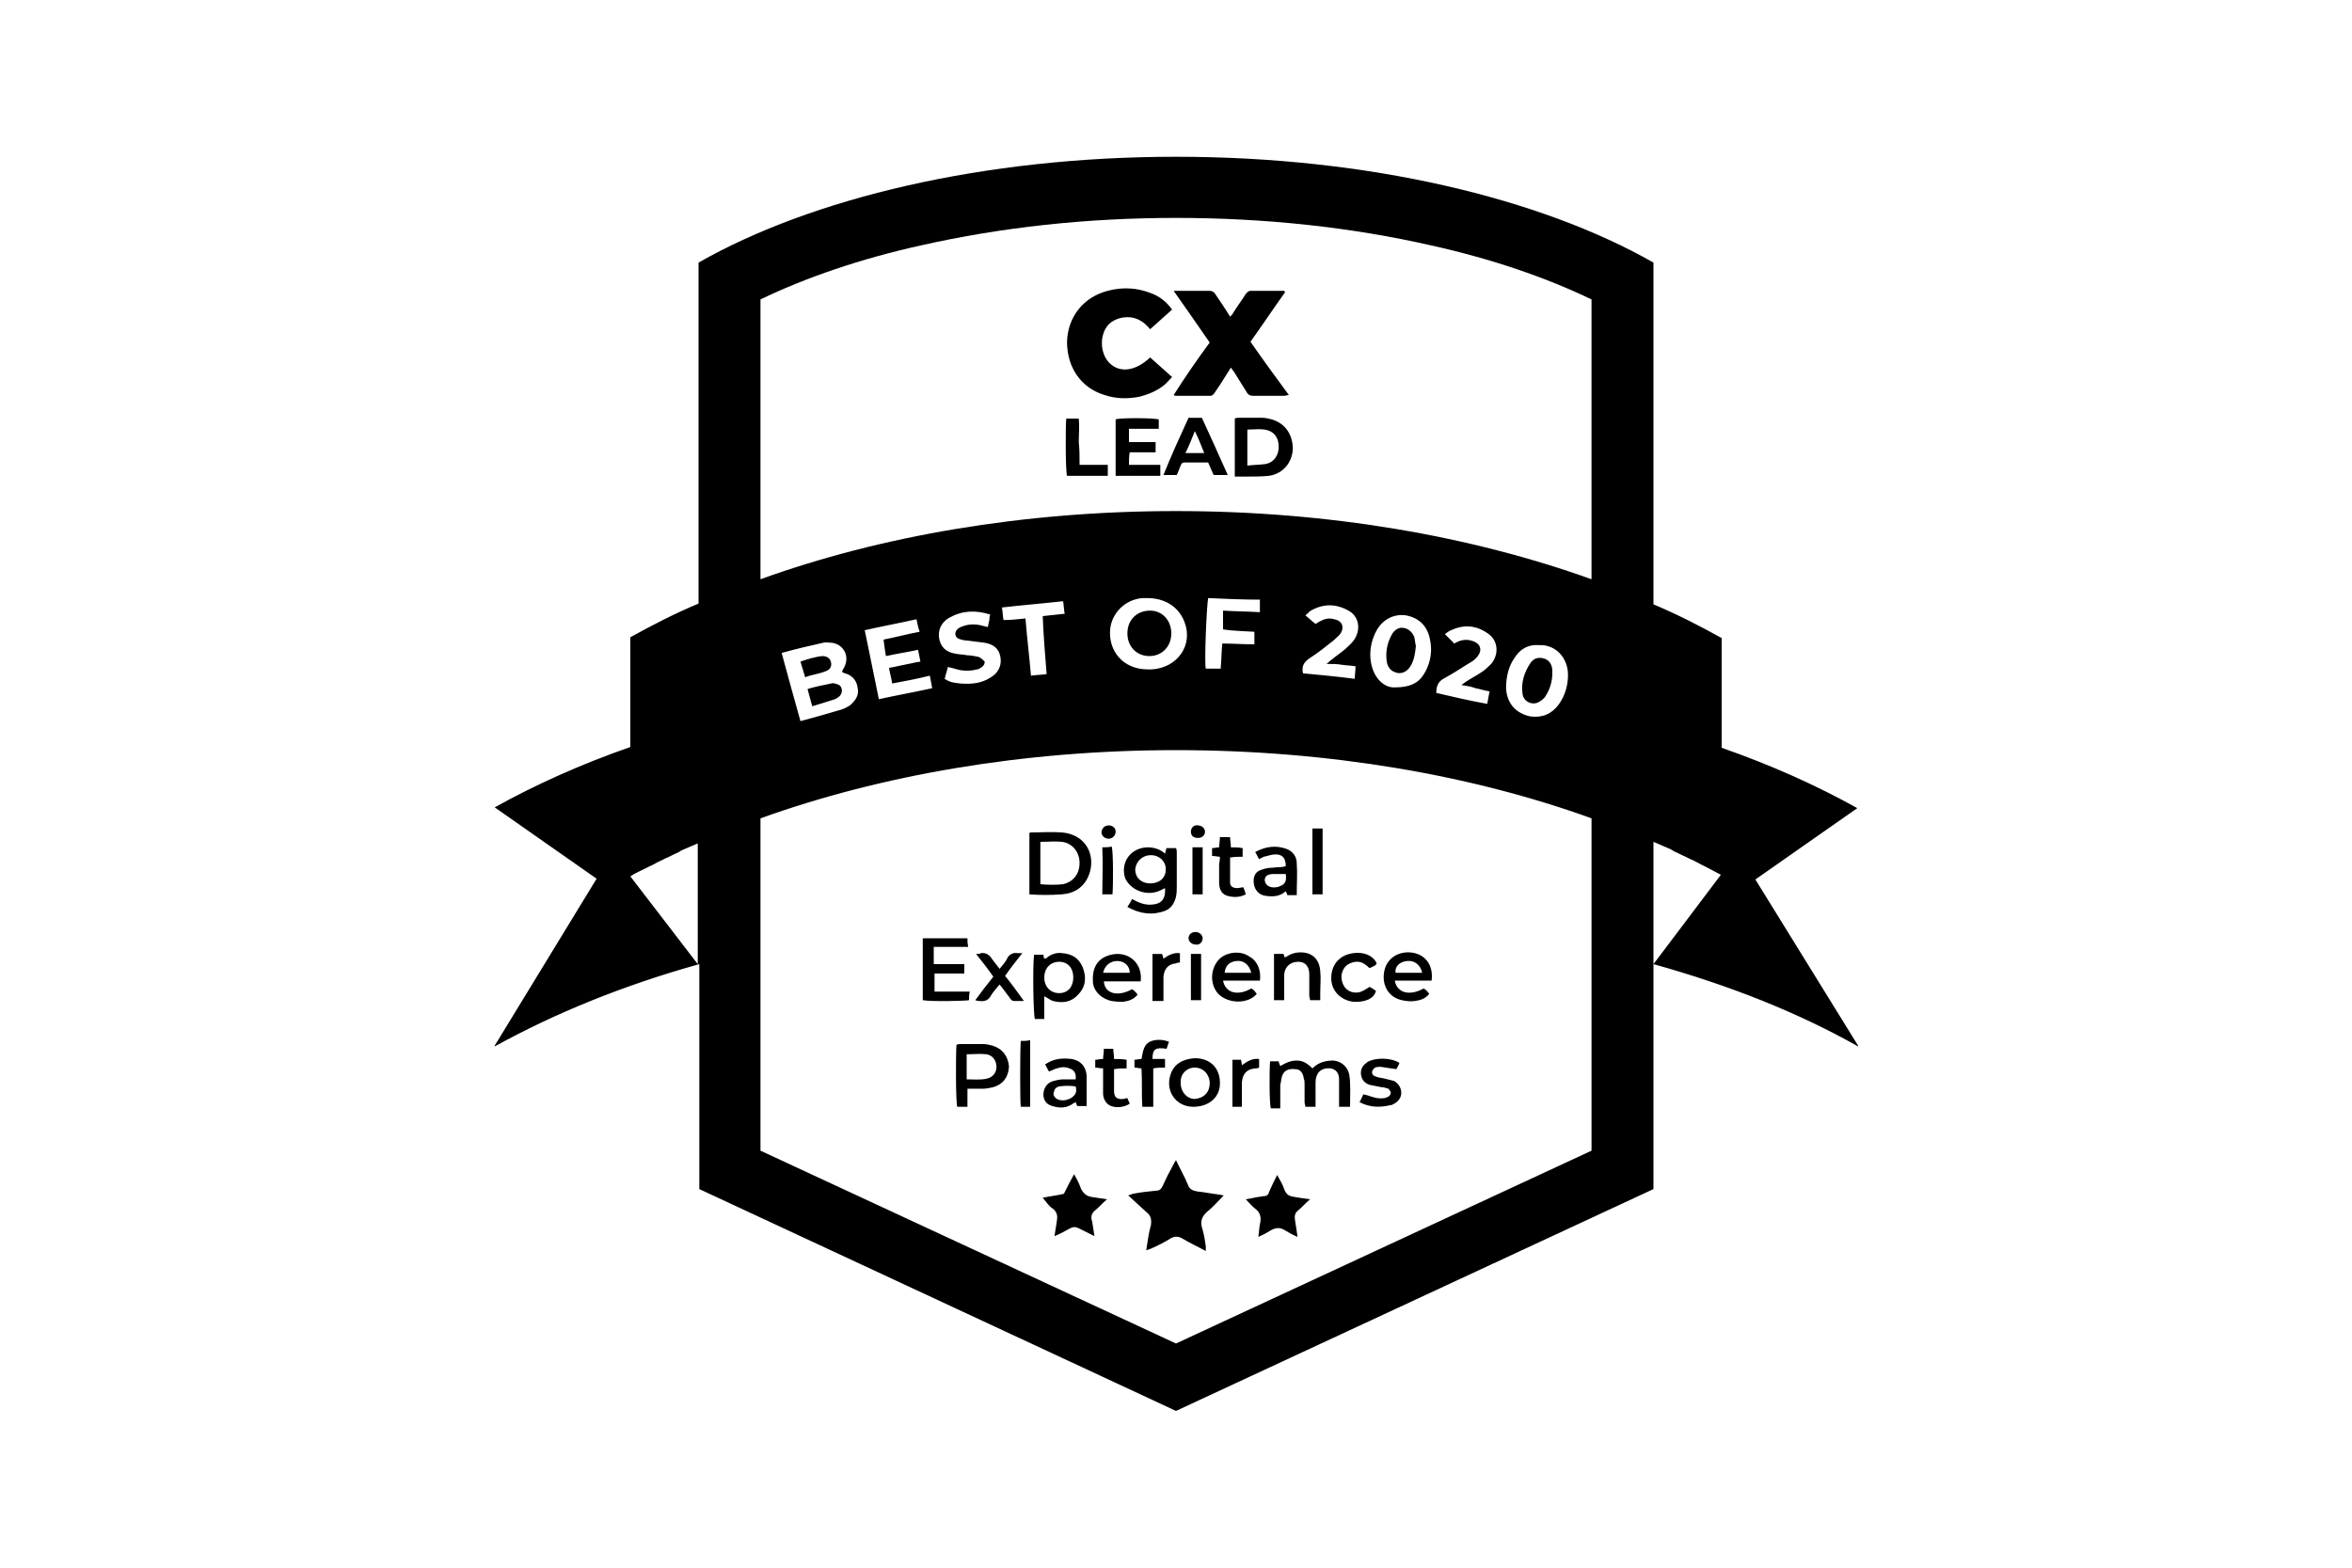 <?xml version="1.0" encoding="utf-8"?>
<!-- Generator: Adobe Illustrator 24.1.3, SVG Export Plug-In . SVG Version: 6.00 Build 0)  -->
<svg version="1.1" id="Ebene_1" xmlns="http://www.w3.org/2000/svg" xmlns:xlink="http://www.w3.org/1999/xlink" x="0px" y="0px"
	 width="300px" height="200px" viewBox="0 0 300 200" enable-background="new 0 0 300 200" xml:space="preserve">
<path d="M155.7,122.2c-1.3,1.1-1.5,3.3-0.3,4.6c1.3,1.3,3.8,1.3,4.9,0c-0.1-0.1-0.2-0.3-0.3-0.4c-0.1-0.1-0.2-0.2-0.4-0.3
	c-1.7,1-3.3,0.6-3.6-1c1.6,0,3.1,0,4.7,0c0.2-1.4-0.4-2.6-1.4-3.1C158.3,121.3,156.7,121.4,155.7,122.2z M159.6,124.1
	c-1.2,0-2.3,0-3.4,0c0.1-0.9,0.6-1.4,1.5-1.5C158.6,122.5,159.3,123,159.6,124.1z M150.6,59.4c0.1-0.3,0.2-0.4,0.5-0.4c1,0,2,0,3,0
	c0.2,0.5,0.5,1.1,0.7,1.6c0.6,0,1.1,0,1.8,0c-1.1-2.5-2.2-4.9-3.3-7.3c-0.6,0-1.2,0-1.7,0c-1.1,2.4-2.2,4.8-3.2,7.3
	c0.6,0,1.2,0,1.7,0C150.3,60.2,150.4,59.8,150.6,59.4z M152.4,55c0.5,1,0.8,1.8,1.2,2.8c-0.8,0-1.5,0-2.4,0
	C151.7,56.8,152,56,152.4,55z M162.3,110.7c-0.5,0-1,0.1-1.5,0.3c-0.6,0.2-0.9,0.7-0.9,1.4c0,1,0.6,1.8,1.6,1.9
	c0.9,0.1,1.7,0.1,2.5-0.6c0.1,0.2,0.2,0.4,0.2,0.5c0.4,0,0.8,0,1.2,0c0-1.4,0.1-2.7,0-4.1c0-0.8-0.5-1.5-1.3-1.8
	c-1.4-0.5-2.7-0.3-4,0.4c0.2,0.3,0.3,0.6,0.5,0.9c0.2-0.1,0.4-0.2,0.6-0.3c0.5-0.1,1-0.3,1.5-0.3c0.9,0,1.3,0.5,1.3,1.5
	C163.4,110.7,162.9,110.6,162.3,110.7z M164,111.5c0.1,0.8,0,1.2-0.6,1.5c-0.6,0.3-1.4,0.3-1.8-0.1c-0.4-0.4-0.4-1.1,0.2-1.3
	c0.3-0.1,0.5-0.1,0.8-0.1C163,111.5,163.5,111.5,164,111.5z M164,122.1c0.6-0.4,1.2-0.6,1.9-0.6c1.5,0,2.4,0.9,2.5,2.4
	c0.1,0.9,0,1.8,0,2.7c0,0.3,0,0.7,0,1c-0.5,0-0.9,0-1.3,0c0-0.2-0.1-0.4-0.1-0.6c0-0.9,0-1.8,0-2.7c0-1-0.5-1.6-1.4-1.6
	c-1,0-1.7,0.6-1.8,1.6c0,0.8,0,1.5,0,2.3c0,0.3,0,0.6,0,1c-0.5,0-0.9,0-1.3,0c0-2,0-3.9,0-5.9c0.4,0,0.8,0,1.2,0
	c0.1,0.2,0.1,0.3,0.2,0.5C163.9,122.1,163.9,122.1,164,122.1z M144,59.3c1.3,0,2.6,0,4,0c0,0.5,0,0.9,0,1.4c-1.9,0-3.8,0-5.7,0
	c0-2.4,0-4.8,0-7.2c0.5-0.2,4.6-0.2,5.5,0c0,0.4,0,0.7,0,1.2c-1.3,0-2.5,0-3.8,0c0,0.6,0,1.1,0,1.7c1.1,0,2.2,0,3.4,0
	c0,0.5,0,0.9,0,1.3c-1.1,0-2.2,0-3.3,0C144,58.2,144,58.7,144,59.3z M137.7,59.3c1.2,0,2.4,0,3.6,0c0,0.5,0,0.9,0,1.4
	c-1.8,0-3.5,0-5.2,0c-0.2-0.6-0.2-6.3-0.1-7.3c0.5,0,1,0,1.6,0c0.1,1,0,2,0,3C137.7,57.3,137.7,58.2,137.7,59.3z M149.3,137.1
	c-0.7,2.1,0.7,4.1,2.9,4.1c1.9,0,3.3-1.1,3.4-2.8c0.1-2.1-1.2-3.4-3.2-3.4C150.8,135.1,149.7,135.8,149.3,137.1z M152.4,136.2
	c1.1,0,1.9,0.9,1.9,2c0,1.1-0.7,1.9-1.9,2c-1,0-1.8-0.9-1.8-2C150.5,137.1,151.3,136.2,152.4,136.2z M136.1,43.6
	c0.1-3.2,2.1-5.7,5.2-6.5c1.9-0.5,3.7-0.4,5.5,0.3c1.1,0.4,2,1.1,2.7,2.1c-0.9,0.8-1.8,1.6-2.8,2.5c-0.9-1.1-2-1.7-3.4-1.5
	c-0.7,0.1-1.4,0.4-1.9,0.9c-1.2,1.3-1.1,3.7,0.1,4.9c1.3,1.3,3.3,1.1,5.2-0.7c0.9,0.8,1.8,1.6,2.8,2.5c-0.4,0.4-0.7,0.8-1.1,1.1
	c-0.9,0.7-1.9,1.1-3,1.4c-1.5,0.3-3,0.3-4.5-0.2C137.9,49.5,136.1,46.9,136.1,43.6z M162.2,53.5c-0.4-0.1-0.8-0.2-1.2-0.2
	c-1,0-2,0-3,0c-0.2,0-0.3,0-0.5,0.1c0,2.4,0,4.9,0,7.4c0.5,0,1,0,1.5,0c1,0,2,0,2.9-0.1c1.8-0.3,2.9-1.7,3-3.4
	C164.9,55.4,163.9,54,162.2,53.5z M161.4,59.2c-0.7,0.1-1.5,0.1-2.3,0.2c0-1.6,0-3.1,0-4.6c0.8,0,1.5-0.1,2.2,0
	c1.2,0.2,1.8,1,1.8,2.2C163.1,58.1,162.5,59,161.4,59.2z M154.3,43.7c-1.5-2.2-3-4.3-4.6-6.6c0.3,0,0.5,0,0.6,0c1.3,0,2.6,0,3.9,0
	c0.4,0,0.6,0.1,0.8,0.4c0.6,0.9,1.3,1.9,1.9,2.9c0.2-0.2,0.3-0.3,0.4-0.5c0.5-0.8,1.1-1.6,1.6-2.4c0.2-0.2,0.3-0.4,0.7-0.4
	c1.4,0,2.8,0,4.2,0c0,0.1,0,0.1,0.1,0.1c0,0,0,0.1,0,0.1c-1.5,2.1-2.9,4.2-4.4,6.3c1.6,2.3,3.2,4.5,4.9,6.8c-0.3,0-0.4,0.1-0.6,0.1
	c-1.3,0-2.6,0-3.9,0c-0.4,0-0.7-0.1-0.9-0.5c-0.5-0.8-1-1.6-1.5-2.4c-0.1-0.2-0.3-0.4-0.5-0.7c-0.7,1.1-1.3,2.1-2,3.1
	c-0.2,0.3-0.3,0.5-0.7,0.5c-1.4,0-2.9,0-4.3,0c-0.1,0-0.1,0-0.3-0.1C151.1,48.2,152.6,46,154.3,43.7z M168.7,114.1
	c-0.4,0-0.8,0-1.3,0c0-2.8,0-5.5,0-8.4c0.4,0,0.8,0,1.3,0C168.7,108.5,168.7,111.3,168.7,114.1z M148.4,122.3
	c0.6-0.4,1.2-0.8,2.1-0.7c0,0.4,0,0.8,0,1.2c-0.2,0-0.3,0-0.5,0.1c-1,0.1-1.5,0.7-1.6,1.7c0,0.8,0,1.7,0,2.5c0,0.2,0,0.4,0,0.6
	c-0.5,0-0.9,0-1.4,0c0-2,0-4,0-6c0.4,0,0.8,0,1.2,0C148.3,121.8,148.3,122,148.4,122.3z M139.2,152.7c0.6,0.1,1.3,0.2,2,0.3
	c-0.6,0.5-1,1-1.5,1.4c-0.5,0.4-0.6,0.9-0.4,1.4c0.1,0.6,0.2,1.2,0.3,1.9c-0.8-0.4-1.4-0.7-2-1c-0.4-0.2-0.7-0.2-1.1,0
	c-0.6,0.3-1.2,0.7-2,1c0.1-0.7,0.2-1.3,0.3-1.9c0.1-0.6,0.1-1.1-0.5-1.6c-0.5-0.3-0.8-0.8-1.3-1.4c1-0.2,1.9-0.3,2.7-0.5
	c0.4-0.8,0.8-1.6,1.3-2.5c0.4,0.7,0.7,1.3,0.9,1.9C138.3,152.4,138.7,152.6,139.2,152.7z M134.2,141.1c1,0.3,1.9,0.3,2.8-0.4
	c0.1,0,0.1,0,0.2-0.1c0.1,0.2,0.1,0.3,0.2,0.5c0.4,0,0.7,0,1.2,0c0-1.4,0-2.7,0-3.9c-0.1-1.2-0.8-1.9-1.9-2.1
	c-0.9-0.1-1.8-0.1-2.7,0.3c-0.2,0.1-0.4,0.2-0.7,0.4c0.2,0.3,0.3,0.6,0.5,0.9c0.3-0.1,0.5-0.2,0.7-0.3c0.6-0.2,1.2-0.4,1.9-0.1
	c0.6,0.2,0.9,0.6,0.8,1.4c-0.5,0-1.1,0-1.6,0c-0.4,0-0.8,0.1-1.2,0.2c-0.8,0.2-1.2,0.8-1.3,1.5C133,140.2,133.4,140.9,134.2,141.1z
	 M135.1,138.6c0.7-0.1,1.4-0.1,2.1,0c0.2,0.7,0,1.1-0.6,1.5c-0.6,0.3-1.2,0.4-1.8,0.1c-0.3-0.2-0.5-0.5-0.4-0.8
	C134.5,138.9,134.7,138.7,135.1,138.6z M155.5,152.4c0.2,0,0.3,0.1,0.6,0.1c-0.7,0.7-1.3,1.4-1.9,1.9c-0.9,0.7-1.2,1.4-0.8,2.5
	c0.2,0.7,0.3,1.4,0.4,2.1c0,0.2,0,0.3,0,0.6c-1.1-0.6-2-1-3-1.6c-0.5-0.3-1-0.3-1.5,0c-0.8,0.5-1.6,0.9-2.5,1.3
	c-0.2,0.1-0.3,0.1-0.6,0.2c0.2-1.1,0.3-2.2,0.6-3.2c0.1-0.7,0-1.2-0.5-1.6c-0.8-0.7-1.5-1.4-2.4-2.2c0.3-0.1,0.4-0.1,0.6-0.2
	c1-0.2,2-0.3,3-0.4c0.4,0,0.6-0.2,0.8-0.6c0.4-0.9,0.8-1.7,1.3-2.6c0.1-0.2,0.2-0.4,0.4-0.7c0.5,1.1,1.1,2.1,1.5,3.1
	c0.2,0.6,0.6,0.8,1.2,0.9C153.7,152.1,154.6,152.3,155.5,152.4z M144.1,140.8c-0.7,0.5-1.9,0.6-2.6,0.2c-0.5-0.3-0.8-0.9-0.8-1.5
	c0-0.8,0-1.6,0-2.4c0-0.3,0-0.5,0-0.8c-0.4,0-0.7-0.1-1-0.1c0-0.3,0-0.7,0-1c0.3,0,0.6-0.1,1-0.1c0-0.4,0.1-0.8,0.1-1.3
	c0.4,0,0.8,0,1.2,0c0,0.4,0.1,0.8,0.1,1.3c0.5,0,1,0,1.6,0.1c0,0.4,0,0.7,0,1.1c-0.5,0-1,0-1.6,0.1c0,0.6,0,1.2,0,1.8
	c0,0.3,0,0.7,0,1c0,0.8,0.4,1.1,1.2,1c0.1,0,0.3-0.1,0.5-0.1C143.9,140.3,144,140.6,144.1,140.8z M130.6,127.7c-0.5,0-0.9,0-1.3,0
	c-0.2,0-0.4-0.2-0.5-0.4c-0.4-0.5-0.8-1.1-1.3-1.7c-0.4,0.5-0.8,0.9-1.1,1.4c-0.3,0.6-0.8,0.8-1.5,0.7c-0.1,0-0.2,0-0.5-0.1
	c0.8-1.1,1.5-2,2.3-3c-0.7-1-1.4-1.9-2.2-2.9c0.3,0,0.5,0,0.6-0.1c0.6-0.1,1.1,0.2,1.4,0.7c0.3,0.4,0.6,0.8,1,1.3
	c0.4-0.5,0.8-0.9,1-1.4c0.3-0.5,0.8-0.7,1.3-0.6c0.1,0,0.3,0,0.6,0c-0.8,1-1.5,1.9-2.2,2.9C129.1,125.6,129.8,126.6,130.6,127.7z
	 M133.2,127.1c0.4,0.2,0.8,0.5,1.1,0.6c1.2,0.3,2.3,0.2,3.2-0.8c1-1,1.1-2.2,0.6-3.5c-0.5-1.2-1.4-1.7-2.6-1.8
	c-0.7-0.1-1.4,0.1-2,0.6c-0.1,0.1-0.2,0.1-0.3,0.1c-0.1-0.2-0.1-0.4-0.1-0.5c-0.4,0-0.8,0-1.2,0c-0.2,1.4-0.1,7.7,0.1,8.2
	c0.4,0,0.7,0,1.2,0C133.2,129,133.2,128,133.2,127.1z M135.1,122.7c1.1,0,1.8,0.8,1.8,2c0,1.2-0.7,2-1.8,2c-1.1,0-1.9-0.8-1.9-2
	C133.2,123.5,134,122.7,135.1,122.7z M130.2,132.8c0.4,0,0.8,0,1.2-0.1c0,2.8,0,5.6,0,8.5c-0.2,0-0.3,0-0.5,0c-0.2,0-0.5,0-0.7,0
	C130.1,140.6,130.1,134.1,130.2,132.8z M172.6,127.8c-1.6-0.2-2.8-1.4-2.8-3c0-1.5,0.8-2.7,2.3-3.1c1.6-0.4,3,0.1,3.5,1.2
	c0,0-0.1,0.1-0.1,0.2c-0.2,0.1-0.5,0.3-0.8,0.4c-0.2-0.1-0.3-0.3-0.5-0.4c-0.6-0.5-1.3-0.5-2-0.2c-0.7,0.3-1,0.9-1.1,1.6
	c0,1.4,0.9,2.3,2.2,2.1c0.5-0.1,0.9-0.4,1.4-0.7c0.2,0.1,0.5,0.3,0.8,0.5C175.3,127.4,174.1,127.9,172.6,127.8z M126.6,133.4
	c-0.4-0.1-0.8-0.2-1.1-0.2c-1,0-2,0-2.9,0c-0.2,0-0.4,0-0.6,0.1c-0.1,1.3-0.1,7.3,0.1,7.9c0.4,0,0.8,0,1.3,0c0-0.8,0-1.5,0-2.3
	c0.7,0,1.3,0,1.9,0c0.5,0,0.9-0.1,1.4-0.2c1.3-0.4,1.9-1.3,2-2.6C128.6,134.8,127.9,133.8,126.6,133.4z M125.9,137.6
	c-0.8,0.2-1.7,0.1-2.6,0.1c0-1.1,0-2.1,0-3.2c0.9,0,1.7-0.1,2.5,0c0.8,0.1,1.3,0.8,1.3,1.6C127.1,136.8,126.7,137.4,125.9,137.6z
	 M178,140.7c-0.2,0.1-0.4,0.3-0.7,0.3c-1.3,0.3-2.6,0.3-3.9-0.4c0.2-0.3,0.3-0.6,0.5-1c0.2,0.1,0.5,0.1,0.7,0.2
	c0.6,0.2,1.2,0.4,1.9,0.3c0.2,0,0.4-0.1,0.6-0.2c0.2-0.1,0.3-0.4,0.3-0.5c0-0.1-0.2-0.4-0.3-0.5c-0.3-0.1-0.6-0.2-0.9-0.2
	c-0.5-0.1-1-0.2-1.5-0.3c-0.6-0.2-1-0.6-1.1-1.3c-0.1-0.6,0.2-1.2,0.7-1.5c0,0,0.1-0.1,0.1-0.1c1-0.6,3-0.6,4.1,0.1
	c-0.1,0.3-0.3,0.6-0.4,0.8c-0.7-0.1-1.4-0.2-2-0.3c-0.2,0-0.5,0-0.7,0.1c-0.2,0.1-0.4,0.4-0.4,0.6c0,0.2,0.2,0.5,0.4,0.5
	c0.4,0.2,0.8,0.2,1.2,0.3c0.4,0.1,0.8,0.2,1.2,0.3C178.9,138.5,179.1,140,178,140.7z M179.4,121.5c-1.6,0.1-2.8,1.2-2.9,2.9
	c-0.1,1.4,0.6,2.8,2.3,3.2c0.5,0.1,1.1,0.2,1.7,0.1c0.7-0.1,1.3-0.3,1.8-0.9c-0.2-0.3-0.4-0.5-0.7-0.7c-1.8,1-3.4,0.6-3.7-1
	c1.6,0,3.2,0,4.7,0C182.9,122.9,181.5,121.4,179.4,121.5z M178,124.1c-0.1-0.8,0.5-1.4,1.5-1.5c0.9-0.1,1.7,0.5,1.9,1.5
	C180.2,124.1,179.1,124.1,178,124.1z M165.1,152.7c0.6,0.1,1.2,0.2,2,0.3c-0.6,0.5-1,1-1.5,1.4c-0.5,0.4-0.5,0.8-0.4,1.4
	c0.1,0.6,0.2,1.2,0.3,2c-0.7-0.3-1.2-0.6-1.7-0.9c-0.5-0.3-1-0.3-1.6,0c-0.5,0.3-1,0.6-1.7,0.9c0.1-0.6,0.1-1.1,0.2-1.6
	c0.2-0.8,0.1-1.5-0.6-2c-0.4-0.3-0.7-0.7-1.2-1.2c0.6-0.1,1.1-0.2,1.6-0.3c0.2,0,0.5-0.1,0.7-0.1c0.4,0,0.6-0.2,0.7-0.6
	c0.3-0.7,0.6-1.3,1-2.1c0.4,0.7,0.7,1.2,0.9,1.8C164.1,152.5,164.5,152.6,165.1,152.7z M172.2,141.2c-0.5,0-0.9,0-1.4,0
	c0-0.2,0-0.5,0-0.7c0-0.9,0-1.9,0-2.8c0-0.8-0.4-1.3-1.1-1.4c-0.9-0.1-1.6,0.3-1.8,1.1c-0.1,0.3-0.1,0.6-0.1,0.9c0,0.9,0,1.9,0,2.9
	c-0.5,0-0.9,0-1.3,0c0-0.2-0.1-0.4-0.1-0.6c0-0.7,0-1.5,0-2.2c0-0.3,0-0.6-0.1-0.8c-0.1-0.8-0.5-1.2-1.1-1.2c-0.9-0.1-1.5,0.2-1.7,1
	c-0.1,0.3-0.1,0.7-0.2,1c0,0.7,0,1.4,0,2.2c0,0.3,0,0.5,0,0.8c-0.4,0-0.8,0-1.2,0c-0.2-0.5-0.2-5-0.1-6c0.3,0,0.7,0,1.1,0
	c0,0.2,0.1,0.3,0.2,0.6c0.7-0.4,1.3-0.7,2.1-0.7c0.8,0,1.4,0.4,2,1c0.8-0.8,1.7-1,2.7-1c1,0.1,1.8,0.8,2,1.8
	C172.3,138.3,172.2,139.7,172.2,141.2z M160.1,136.3c-1.1,0.1-1.6,0.7-1.7,1.8c0,0.8,0,1.5,0,2.3c0,0.2,0,0.5,0,0.8
	c-0.4,0-0.8,0-1.2,0c0-2,0-4,0-6c0.4,0,0.7,0,1.1,0c0,0.2,0.1,0.4,0.1,0.7c0.7-0.5,1.3-0.9,2.2-0.8c0,0.4,0,0.7,0,1.1
	C160.4,136.3,160.3,136.3,160.1,136.3z M140.5,106.2c0-0.5,0.4-0.9,0.9-0.9c0.5,0,0.9,0.3,0.9,0.8c0,0.5-0.4,0.9-0.9,0.9
	C140.9,107,140.5,106.6,140.5,106.2z M147,135.1c0.5,0,1,0,1.6,0c0,0.4,0,0.7,0,1.1c-0.5,0-1,0-1.5,0.1c0,1.6,0,3.2,0,4.9
	c-0.5,0-0.9,0-1.4,0c-0.1-1.6,0-3.2-0.1-4.9c-0.3,0-0.6-0.1-0.9-0.1c0-0.3,0-0.7,0-1c0.3,0,0.5-0.1,0.9-0.1c0.2-0.9,0.2-1.9,1.3-2.3
	c0.7-0.2,1.4-0.2,2.2,0.1c-0.1,0.3-0.2,0.6-0.3,0.9C147.4,133.6,147,133.8,147,135.1z M151.6,119.7c0-0.5,0.4-0.8,0.9-0.8
	c0.5,0,0.9,0.4,0.9,0.8c0,0.5-0.4,0.9-0.9,0.8C152,120.5,151.6,120.1,151.6,119.7z M148,113.6c0.2-0.1,0.4-0.2,0.6-0.3
	c0.1,1.3-0.4,2-1.6,2.1c-0.9,0.1-1.7-0.2-2.6-0.7c-0.2,0.4-0.4,0.7-0.6,1c1.6,0.9,3.2,1.1,4.8,0.5c0.8-0.3,1.2-1,1.4-1.8
	c0.1-0.5,0.1-0.9,0.1-1.4c0-1.4,0-2.8,0-4.2c0-0.2,0-0.4-0.1-0.6c-0.4,0-0.8,0-1.2,0c-0.1,0.2-0.1,0.4-0.2,0.7
	c-0.7-0.6-1.4-0.8-2.3-0.8c-2.1,0.1-3.4,1.9-2.8,3.9C144.2,113.6,146.3,114.4,148,113.6z M146.8,109.1c1.1,0,1.9,0.8,1.9,1.8
	c0,1.1-0.8,1.8-2,1.8c-1.1,0-1.9-0.7-1.9-1.8C144.9,109.9,145.7,109.1,146.8,109.1z M155.6,109.3c-0.3,0-0.6-0.1-1-0.1
	c0-0.3,0-0.7,0-1c0.3,0,0.6-0.1,0.9-0.1c0-0.4,0.1-0.8,0.1-1.3c0.4,0,0.8,0,1.3,0c0,0.4,0.1,0.8,0.1,1.3c0.5,0,1,0,1.5,0.1
	c0,0.3,0,0.7,0,1.1c-0.5,0-1,0-1.6,0.1c0,1.1,0,2.1,0,3.2c0,0.5,0.4,0.7,0.9,0.7c0.3,0,0.5-0.1,0.8-0.1c0.1,0.3,0.2,0.5,0.3,0.9
	c-0.8,0.4-1.5,0.4-2.3,0.2c-0.8-0.2-1.1-0.9-1.1-1.7c0-0.8,0-1.6,0-2.4C155.6,109.8,155.6,109.5,155.6,109.3z M152.1,108.1
	c0.4,0,0.8,0,1.3,0c0,2,0,3.9,0,6c-0.4,0-0.8,0-1.3,0C152.1,112.1,152.1,110.1,152.1,108.1z M153.2,127.6c-0.4,0-0.8,0-1.3,0
	c0-2,0-3.9,0-5.9c0.4,0,0.8,0,1.3,0C153.2,123.7,153.2,125.6,153.2,127.6z M151.9,106.1c0-0.5,0.4-0.9,0.9-0.8
	c0.5,0,0.9,0.4,0.9,0.8c0,0.5-0.4,0.8-0.9,0.8C152.2,106.9,151.9,106.6,151.9,106.1z M140.6,108.1c0.4,0,0.8,0,1.2-0.1
	c0.2,0.6,0.2,4.8,0.1,6.1c-0.4,0-0.8,0-1.3,0C140.6,112.2,140.7,110.2,140.6,108.1z M135.4,114.1c1.6-0.1,2.9-0.9,3.5-2.5
	c0.9-2.4-0.3-5.1-3.4-5.4c-1.3-0.1-2.7,0-4.1,0c0,0-0.1,0.1-0.1,0.1c0,2.6,0,5.2,0,7.8C132.7,114.2,134,114.2,135.4,114.1z
	 M132.7,107.4c1,0,1.9-0.1,2.8,0c1.3,0.2,2.2,1.3,2.2,2.7c0,1.4-0.8,2.4-2.1,2.7c-0.6,0.1-2.1,0.1-2.9,0
	C132.7,111.1,132.7,109.3,132.7,107.4z M141.4,127.6c0.6,0.2,1.3,0.2,1.9,0.2c0.7-0.1,1.3-0.3,1.8-0.9c-0.2-0.3-0.4-0.5-0.7-0.7
	c-1.8,1-3.5,0.6-3.6-1c1.6,0,3.1,0,4.7,0c0.3-2.6-2-4.2-4.4-3.2c-1.2,0.5-1.8,1.6-1.7,3.2C139.4,126.2,140.2,127.2,141.4,127.6z
	 M142.5,122.6c0.9,0,1.6,0.6,1.6,1.5c-1.1,0-2.2,0-3.4,0C140.9,123.2,141.6,122.6,142.5,122.6z M123.6,127.6c-0.5,0.1-4.8,0.2-5.9,0
	c0-2.6,0-5.2,0-7.9c1.9,0,3.7,0,5.7,0c0,0.3,0,0.7,0.1,1.1c-1.5,0-2.9,0-4.4,0c0,0.8,0,1.4,0,2.2c1.3,0,2.5,0,3.9,0
	c0,0.4,0,0.7,0,1.2c-1.3,0-2.5,0-3.8,0c0,0.8,0,1.5,0,2.3c1.5,0,2.9,0,4.5,0C123.6,126.9,123.6,127.2,123.6,127.6z M149.4,80.8
	c0,1.7-1.2,2.9-2.8,2.9c-1.6,0-2.8-1.2-2.8-2.9c0-1.7,1.2-2.9,2.9-2.9C148.2,77.9,149.4,79.1,149.4,80.8z M104.1,86
	c-0.4,0.1-0.9,0.2-1.4,0.4c-0.2-0.7-0.4-1.3-0.6-2c0.9-0.3,1.8-0.6,2.8-0.7c0.6,0,1,0.3,1.1,0.8c0.1,0.5-0.1,0.9-0.6,1.1
	C104.9,85.8,104.5,85.9,104.1,86z M107.1,88.8c-0.2,0.2-0.4,0.3-0.6,0.4c-0.9,0.3-1.9,0.6-2.9,0.9c-0.2-0.8-0.4-1.4-0.6-2.2
	c1-0.3,2-0.5,3-0.7c0.2-0.1,0.5,0,0.8,0.1C107.4,87.4,107.6,88.3,107.1,88.8z M180.4,81.3c0.1,0.4,0.1,0.8,0.2,1.1
	c-0.1,0.9-0.2,1.8-0.7,2.6c-0.5,0.8-1.3,1.1-2.1,0.7c-0.5-0.2-0.8-0.7-0.9-1.2c-0.2-1.2,0-2.4,0.6-3.5c0.2-0.4,0.6-0.8,1.1-0.9
	C179.4,80,180.1,80.5,180.4,81.3z M196.9,84c0.7,0.2,1,0.7,1.1,1.4c0,0.2,0,0.4,0,0.5c0,1-0.3,2-0.8,2.8c-0.2,0.4-0.6,0.7-1,0.9
	c-0.8,0.4-1.9-0.1-2-1.1c-0.2-1.4,0.2-2.7,1-3.9C195.6,84,196.2,83.8,196.9,84z M223.9,112.2l13-9.1c-5.2-2.9-11-5.5-17.3-7.7v-14
	c-2.7-1.5-5.6-3-8.7-4.3V33.5C196.5,25.3,174.6,20,150,20c-24.6,0-46.5,5.3-60.9,13.5V77c-3.1,1.3-6,2.8-8.7,4.3v14
	c-6.3,2.2-12.1,4.8-17.3,7.7l13,9.1l-13,21.3v0.1c7.6-4.2,16.4-7.8,26.1-10.5v28.7L150,180l60.9-28.3v-28.7
	c9.7,2.7,18.5,6.2,26.1,10.5v-0.1L223.9,112.2z M97,38.2c5.8-2.8,12.8-5.2,20.5-6.9c10.2-2.3,21.1-3.5,32.5-3.5s22.4,1.2,32.5,3.5
	c7.7,1.7,14.7,4.1,20.5,6.9v35.7c-15.3-5.5-33.5-8.7-53-8.7s-37.8,3.2-53,8.7V38.2z M200,86.1c0,1.4-0.4,2.7-1.2,3.8
	c-0.9,1.2-2.1,1.7-3.6,1.5c-1.9-0.4-3-1.7-3.1-3.6c0-1.4,0.3-2.8,1.1-3.9c0.7-1.1,1.7-1.7,3.1-1.6C198.4,82.2,200,83.9,200,86.1z
	 M188.2,87.8c0.6,0.1,1.1,0.3,1.8,0.4c-0.1,0.5-0.2,1-0.3,1.6c-2.2-0.4-4.4-0.9-6.5-1.4c0-0.8,0.2-1.4,0.9-1.8
	c1.1-0.6,2.2-1.3,3.3-2c0.4-0.2,0.8-0.5,1.1-0.9c0.6-0.8,0.3-1.6-0.6-1.9c-0.8-0.3-1.6-0.2-2.4,0.3c-0.4-0.4-0.8-0.8-1.2-1.2
	c0.3-0.2,0.5-0.4,0.8-0.5c1.7-0.8,3.3-0.6,4.8,0.5c1.2,0.9,1.3,2.6,0.3,3.8c-0.4,0.4-0.8,0.8-1.3,1.1c-0.6,0.4-1.2,0.7-1.8,1.1
	c-0.2,0.1-0.4,0.3-0.7,0.5C187.1,87.5,187.7,87.6,188.2,87.8z M181.8,85.7c-0.7,1.3-1.7,2-4,2c-1.4,0-2.8-1.4-3-3.7
	c-0.1-1.3,0.2-2.5,0.8-3.6c0.8-1.4,2.2-2.1,3.7-1.9c1.7,0.3,2.8,1.4,3.1,3.1C182.7,83,182.5,84.4,181.8,85.7z M171.1,84.8
	c0.6,0.1,1.2,0.1,1.8,0.2c0,0.6-0.1,1.1-0.1,1.6c-2.3-0.3-4.5-0.5-6.6-0.7c-0.2-0.9,0.1-1.4,0.8-1.9c1.1-0.7,2.1-1.5,3.1-2.3
	c0.3-0.3,0.7-0.6,0.9-0.9c0.5-0.8,0.2-1.6-0.8-1.8c-0.8-0.2-1.3-0.1-2.4,0.6c-0.4-0.3-0.8-0.7-1.3-1.1c0.3-0.2,0.5-0.5,0.7-0.6
	c1.6-0.9,3.2-0.9,4.8,0c1.3,0.7,1.6,2.3,0.8,3.6c-0.3,0.5-0.8,0.9-1.2,1.3c-0.6,0.5-1.2,0.9-1.8,1.4c-0.2,0.1-0.3,0.3-0.6,0.5
	C169.9,84.7,170.5,84.7,171.1,84.8z M160,80.6c0,0.5,0,1,0,1.6c-1.4,0-2.7-0.1-4.1-0.1c-0.1,1.1-0.1,2.1-0.2,3.2c-0.7,0-1.3,0-1.9,0
	c-0.2-0.7,0.1-7.9,0.3-9c2.2,0.1,4.4,0.2,6.6,0.2c0,0.6,0,1.1,0,1.6c-1.6-0.1-3.1-0.1-4.7-0.2c0,0.8,0,1.6,0,2.4
	C157.3,80.5,158.6,80.5,160,80.6z M146.9,85.4c-0.7,0-1.3,0-2-0.2c-2.2-0.6-3.5-2.6-3.3-4.9c0.2-2.1,1.9-3.8,4.1-4
	c0.3,0,0.5,0,0.6,0c2.4,0,4.1,1.2,4.8,3.1C152.2,82.3,150.2,85.2,146.9,85.4z M133.5,86c-0.7,0.1-1.3,0.1-2,0.2
	c-0.2-2.4-0.5-4.8-0.7-7.3c-1,0.1-1.8,0.2-2.8,0.2c-0.1-0.5-0.1-1-0.2-1.6c2.6-0.3,5.1-0.5,7.8-0.8c0.1,0.6,0.1,1.1,0.2,1.6
	c-1,0.1-1.8,0.2-2.8,0.3C133.1,81.2,133.3,83.5,133.5,86z M124.8,83.8c-0.5-0.1-1-0.2-1.4-0.2c-0.5-0.1-1-0.1-1.5-0.2
	c-1.3-0.2-1.9-0.9-2.1-1.9c-0.2-1,0.2-2.1,1.3-2.7c1.6-0.9,3.3-1,5.2-0.4c-0.1,0.3-0.1,0.5-0.1,0.7c-0.1,0.3-0.1,0.5-0.2,0.9
	c-0.3-0.1-0.5-0.1-0.8-0.2c-0.8-0.2-1.6-0.2-2.4,0.1c-0.3,0.1-0.5,0.2-0.7,0.4c-0.4,0.4-0.3,1,0.2,1.2c0.3,0.1,0.6,0.2,0.9,0.2
	c0.8,0.1,1.6,0.2,2.4,0.3c1.1,0.2,1.8,0.7,2,1.8c0.2,1-0.2,2-1.2,2.6c-1.2,0.8-2.5,0.9-3.9,0.8c-0.7-0.1-1.3-0.1-2-0.6
	c0.1-0.5,0.3-1,0.4-1.5c0.6,0.1,1.1,0.3,1.6,0.4c0.7,0.1,1.4,0.1,2.1-0.1c0.2,0,0.3-0.1,0.5-0.2c0.3-0.2,0.5-0.4,0.5-0.8
	C125.4,84.2,125.1,83.9,124.8,83.8z M113,83.7c1.4-0.3,2.7-0.5,4.1-0.8c0.1,0.5,0.2,1,0.3,1.5c-0.7,0.1-1.4,0.3-2,0.4
	c-0.6,0.1-1.3,0.3-2,0.4c0.1,0.7,0.3,1.3,0.4,2c1.6-0.3,3.2-0.6,4.8-1c0.1,0.5,0.2,1,0.3,1.6c-2.3,0.5-4.5,0.9-6.8,1.4
	c-0.6-3-1.2-5.8-1.8-8.8c2.2-0.5,4.4-0.9,6.6-1.4c0.1,0.5,0.2,1,0.4,1.6c-1.6,0.3-3.1,0.7-4.6,1C112.8,82.5,112.9,83.1,113,83.7z
	 M107.8,85.9c1,0.3,1.5,1,1.6,1.9c0.2,0.9-0.3,1.6-1,2.2c-0.3,0.2-0.7,0.4-1,0.5c-1.7,0.5-3.4,1-5.3,1.5c-0.8-2.9-1.6-5.7-2.4-8.7
	c1.8-0.5,3.5-0.9,5.3-1.3c0.3-0.1,0.7,0,1.1,0c1.5,0.2,2.3,1.7,1.6,3.1c-0.1,0.2-0.2,0.3-0.3,0.6C107.5,85.8,107.7,85.9,107.8,85.9z
	 M80.4,111.8c0.6-0.4,1.3-0.7,1.9-1c0.2-0.1,0.4-0.2,0.6-0.3c0.5-0.2,0.9-0.5,1.4-0.7c0.2-0.1,0.4-0.2,0.6-0.3
	c0.5-0.2,1-0.5,1.5-0.7c0.2-0.1,0.4-0.2,0.5-0.3c0.7-0.3,1.4-0.6,2.1-0.9c0,0,0,0,0,0V123L80.4,111.8z M150,171.4l-53-24.6v-42.4
	c15.3-5.5,33.5-8.7,53-8.7s37.8,3.2,53,8.7v42.4L150,171.4z M210.9,123v-15.6c0,0,0,0,0,0c0.7,0.3,1.4,0.6,2.1,0.9
	c0.2,0.1,0.4,0.2,0.5,0.3c0.5,0.2,1,0.5,1.5,0.7c0.2,0.1,0.4,0.2,0.6,0.3c0.5,0.2,1,0.5,1.4,0.7c0.2,0.1,0.4,0.2,0.6,0.3
	c0.6,0.3,1.3,0.7,1.9,1L210.9,123z"/>
</svg>
